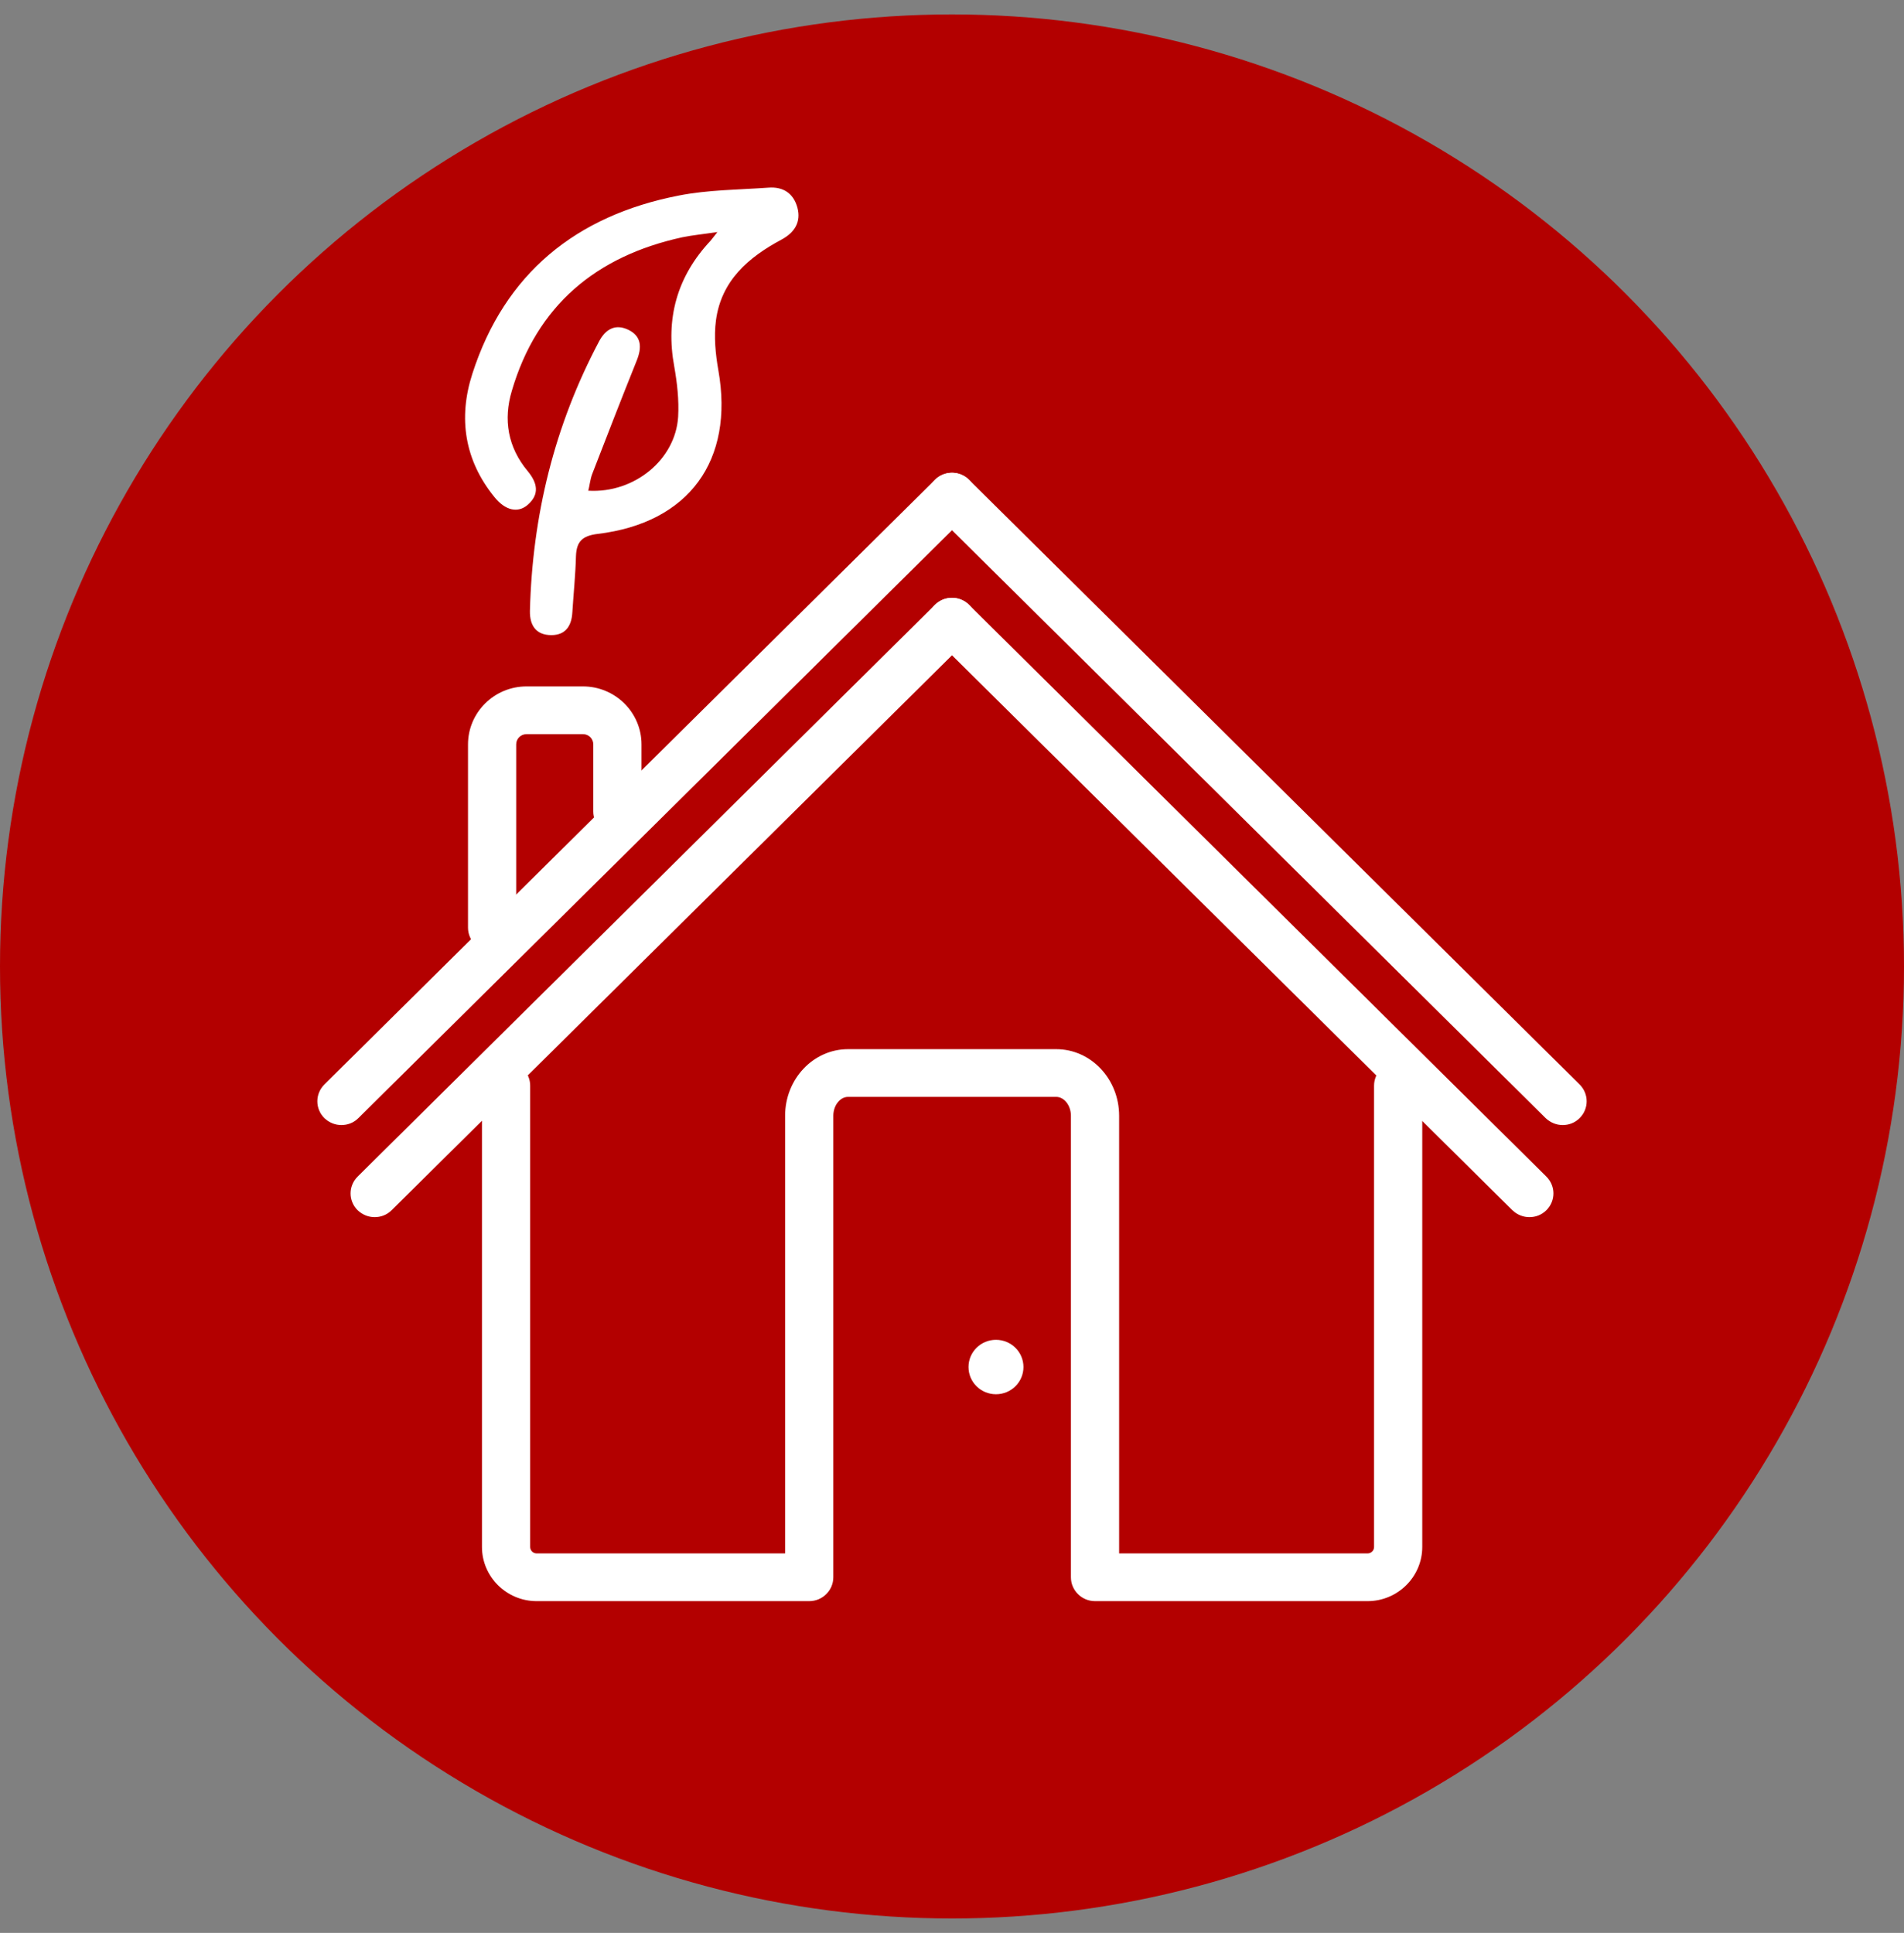 <svg width="66" height="67" viewBox="0 0 66 67" fill="none" xmlns="http://www.w3.org/2000/svg">
<rect x="0" y="0" width="66" height="67" fill="#808080" stroke="none"/>
<circle cx="33" cy="33.5" r="33" fill="#B30000"/>
<path d="M11.837 38.997C11.62 38.997 11.411 38.914 11.244 38.757C10.919 38.435 10.919 37.914 11.244 37.591L32.411 16.63C32.737 16.307 33.263 16.307 33.589 16.63C33.915 16.952 33.915 17.473 33.589 17.796L12.422 38.757C12.255 38.923 12.046 38.997 11.829 38.997H11.837Z" fill="white"/>
<path d="M12.99 42.19C12.773 42.19 12.564 42.108 12.397 41.95C12.071 41.628 12.071 41.107 12.397 40.784L32.411 20.964C32.737 20.642 33.263 20.642 33.589 20.964C33.915 21.287 33.915 21.808 33.589 22.131L13.575 41.95C13.408 42.116 13.199 42.19 12.982 42.19H12.99Z" fill="white"/>
<path d="M17.058 32.983C16.599 32.983 16.223 32.611 16.223 32.156V25.803C16.223 24.695 17.133 23.793 18.253 23.793H20.207C21.326 23.793 22.237 24.695 22.237 25.803V28.128C22.237 28.583 21.861 28.955 21.402 28.955C20.942 28.955 20.566 28.583 20.566 28.128V25.803C20.566 25.605 20.408 25.448 20.207 25.448H18.253C18.052 25.448 17.893 25.605 17.893 25.803V32.156C17.893 32.611 17.517 32.983 17.058 32.983Z" fill="white"/>
<path d="M34.524 46.442C33.998 46.442 33.572 46.864 33.572 47.385C33.572 47.906 33.998 48.328 34.524 48.328C35.051 48.328 35.477 47.906 35.477 47.385C35.477 46.864 35.051 46.442 34.524 46.442Z" fill="white"/>
<path d="M54.171 38.997C53.954 38.997 53.745 38.914 53.578 38.757L32.411 17.796C32.085 17.473 32.085 16.952 32.411 16.63C32.737 16.307 33.263 16.307 33.589 16.63L54.756 37.591C55.081 37.914 55.081 38.435 54.756 38.757C54.589 38.923 54.38 38.997 54.163 38.997H54.171Z" fill="white"/>
<path d="M53.018 42.19C52.801 42.19 52.592 42.108 52.425 41.95L32.411 22.131C32.085 21.808 32.085 21.287 32.411 20.964C32.737 20.642 33.263 20.642 33.589 20.964L53.603 40.784C53.929 41.107 53.929 41.628 53.603 41.95C53.436 42.116 53.227 42.19 53.01 42.19H53.018Z" fill="white"/>
<path d="M47.405 55.5H37.958C37.498 55.5 37.122 55.128 37.122 54.673V38.675C37.122 38.319 36.888 38.021 36.613 38.021H29.396C29.12 38.021 28.886 38.319 28.886 38.675V54.673C28.886 55.128 28.51 55.5 28.051 55.5H18.603C17.559 55.5 16.707 54.656 16.707 53.622V37.632C16.707 37.177 17.083 36.805 17.543 36.805C18.002 36.805 18.378 37.177 18.378 37.632V53.622C18.378 53.746 18.478 53.846 18.603 53.846H27.215V38.675C27.215 37.401 28.193 36.367 29.396 36.367H36.613C37.816 36.367 38.793 37.401 38.793 38.675V53.846H47.405C47.53 53.846 47.63 53.746 47.63 53.622V37.632C47.63 37.177 48.006 36.805 48.466 36.805C48.925 36.805 49.301 37.177 49.301 37.632V53.622C49.301 54.656 48.449 55.5 47.405 55.5Z" fill="white"/>
<path d="M20.399 17.01C21.986 17.101 23.415 15.935 23.507 14.446C23.54 13.867 23.473 13.279 23.373 12.709C23.064 11.046 23.465 9.59 24.626 8.349C24.676 8.291 24.718 8.233 24.868 8.043C24.375 8.118 24.008 8.151 23.649 8.225C20.658 8.879 18.612 10.591 17.743 13.544C17.442 14.545 17.601 15.505 18.294 16.332C18.62 16.729 18.72 17.126 18.294 17.498C17.952 17.796 17.517 17.697 17.142 17.233C16.098 15.951 15.88 14.487 16.373 12.957C17.492 9.483 19.965 7.472 23.532 6.778C24.543 6.579 25.595 6.579 26.631 6.505C27.149 6.463 27.508 6.703 27.642 7.199C27.775 7.696 27.541 8.06 27.099 8.3C25.937 8.92 25.002 9.731 24.818 11.104C24.743 11.666 24.801 12.27 24.902 12.841C25.453 15.96 23.883 18.127 20.717 18.507C20.182 18.573 19.982 18.772 19.965 19.285C19.948 19.93 19.881 20.575 19.84 21.221C19.815 21.692 19.606 22.015 19.113 22.015C18.578 22.015 18.361 21.675 18.369 21.179C18.453 17.887 19.213 14.76 20.767 11.832C20.992 11.41 21.326 11.22 21.769 11.426C22.245 11.65 22.254 12.047 22.07 12.502C21.544 13.809 21.034 15.124 20.525 16.439C20.458 16.621 20.441 16.82 20.391 17.018L20.399 17.01Z" fill="white"/>
</svg>
